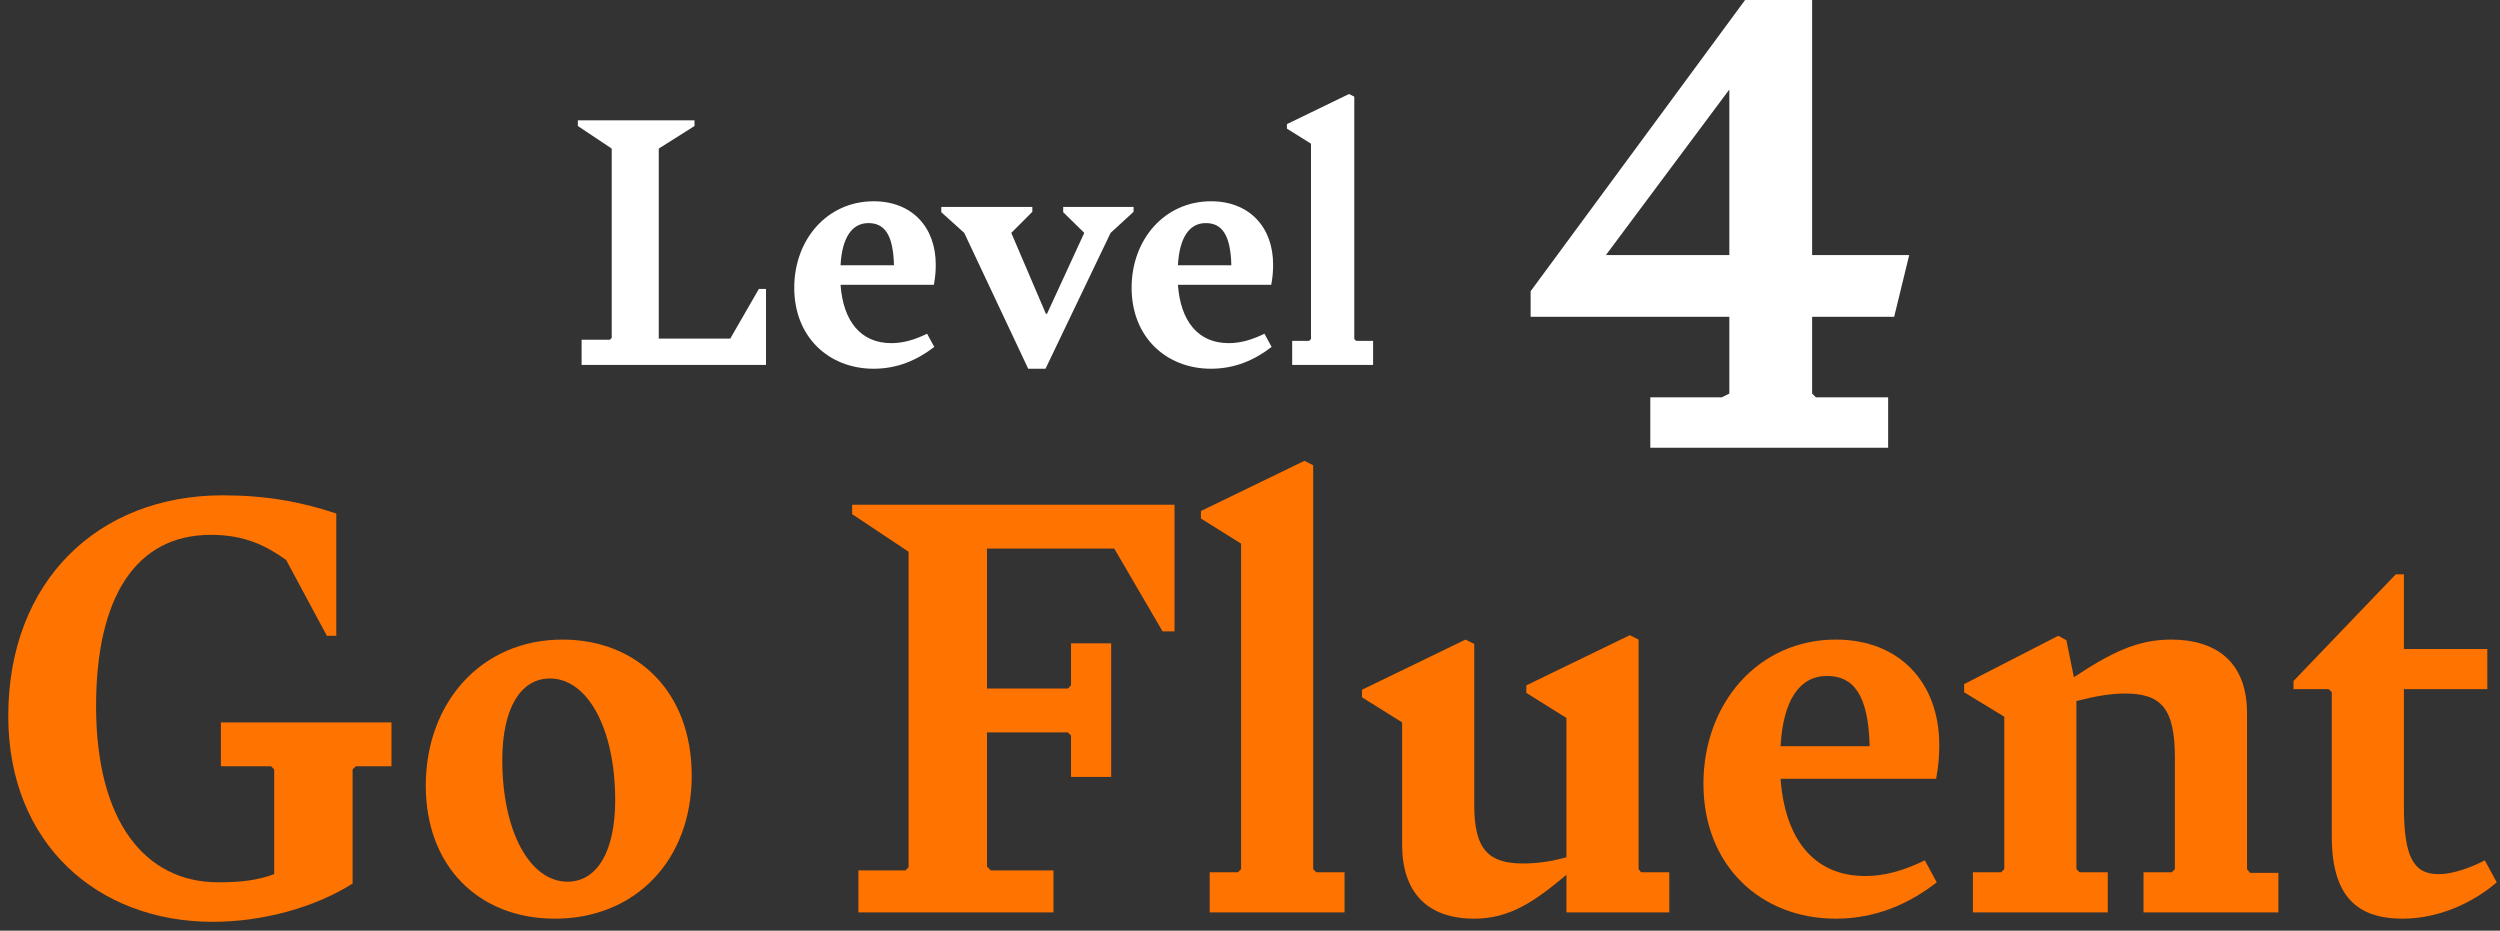 <svg xmlns:xlink="http://www.w3.org/1999/xlink" xmlns="http://www.w3.org/2000/svg" width="274" height="102" viewBox="0 0 274 102" fill="none"><rect x="0" y="0" width="274" height="102" fill="#333333" stroke="none"/><g id="Vector"><path d="M63.744 40V37.237H66.838L67.044 37.03V16.285L63.332 13.81V13.191H76.118V13.81L72.199 16.285V37.113H80.036L83.17 31.669H83.954V40H63.744Z" fill="white"></path><path d="M97.692 37.608C98.929 37.608 100.166 37.278 101.61 36.577L102.393 38.02C100.537 39.464 98.352 40.413 95.753 40.413C90.845 40.413 87.05 36.948 87.05 31.545C87.05 26.224 90.68 22.059 95.753 22.059C99.96 22.059 102.558 24.905 102.558 28.988C102.558 29.73 102.517 30.308 102.352 31.215H92.124C92.412 35.174 94.309 37.608 97.692 37.608ZM95.176 24.451C93.361 24.451 92.288 26.059 92.124 29.07H97.98C97.898 25.606 96.867 24.451 95.176 24.451Z" fill="white"></path><path d="M112.691 40.413L105.679 25.523L103.163 23.255V22.677H113.144V23.213L110.835 25.523L114.629 34.391H114.753L118.836 25.523L116.526 23.255V22.677H124.239V23.213L121.723 25.523L114.588 40.413H112.691Z" fill="white"></path><path d="M134.667 37.608C135.904 37.608 137.141 37.278 138.585 36.577L139.368 38.02C137.512 39.464 135.326 40.413 132.728 40.413C127.82 40.413 124.025 36.948 124.025 31.545C124.025 26.224 127.655 22.059 132.728 22.059C136.935 22.059 139.533 24.905 139.533 28.988C139.533 29.73 139.492 30.308 139.327 31.215H129.099C129.387 35.174 131.285 37.608 134.667 37.608ZM132.151 24.451C130.336 24.451 129.264 26.059 129.099 29.07H134.955C134.873 25.606 133.842 24.451 132.151 24.451Z" fill="white"></path><path d="M141.623 40V37.36H143.479L143.685 37.154V15.748L141.046 14.098V13.604L147.851 10.304L148.428 10.593V37.154L148.635 37.36H150.491V40H141.623Z" fill="white"></path><path d="M207.6 34.721H198.608V43.135L199.021 43.547H206.94V49.074H180.873V43.547H188.71L189.535 43.135V34.721H167.757V31.916L191.267 -0.007H198.608V27.957H209.249L207.6 34.721ZM176.006 27.957H189.535V9.809L176.006 27.957Z" fill="white"></path><path d="M24.209 79.172H42.907V83.983H38.989L38.645 84.327V96.838C34.52 99.45 28.815 101.031 23.316 101.031C10.667 101.031 0.906 92.439 0.906 78.484C0.906 63.705 10.736 54.287 24.416 54.287C29.09 54.287 32.939 54.975 36.858 56.281V69.685H35.827L31.358 61.368C29.227 59.855 26.89 58.618 23.11 58.618C14.861 58.618 10.53 65.492 10.53 77.384C10.53 90.033 15.892 96.701 23.934 96.701C26.34 96.701 28.196 96.494 30.052 95.807V84.327L29.709 83.983H24.209V79.172Z" fill="#FF7300"></path><path d="M60.825 100.687C52.439 100.687 46.664 94.913 46.664 86.114C46.664 77.041 52.714 70.098 61.65 70.098C69.693 70.098 75.811 75.666 75.811 85.014C75.811 94.363 69.555 100.687 60.825 100.687ZM62.2 96.632C65.431 96.632 67.424 93.332 67.424 87.695C67.424 79.859 64.4 74.36 60.275 74.36C57.044 74.36 55.051 77.659 55.051 83.296C55.051 91.132 58.075 96.632 62.2 96.632Z" fill="#FF7300"></path><path d="M93.395 55.319H128.728V69.204H127.421L122.128 60.13H108.174V75.46H117.042L117.385 75.116V70.51H121.785V85.152H117.385V80.615L117.042 80.271H108.174V94.982L108.586 95.394H115.461V100H94.082V95.394H99.238L99.581 95.051V60.474L93.395 56.35V55.319Z" fill="#FF7300"></path><path d="M132.584 100V95.601H135.677L136.021 95.257V59.581L131.622 56.831V56.006L142.964 50.507L143.926 50.988V95.257L144.27 95.601H147.363V100H132.584Z" fill="#FF7300"></path><path d="M179.863 95.601H182.956V100H171.683V95.876C168.315 98.694 165.565 100.687 161.578 100.687C156.423 100.687 153.673 97.8 153.673 92.576V79.172L149.273 76.422V75.597L160.616 70.098L161.578 70.579V88.245C161.578 93.126 163.159 94.638 166.94 94.638C168.658 94.638 170.239 94.363 171.683 93.951V78.69L167.284 75.941V75.116L178.626 69.617L179.588 70.098V95.257L179.863 95.601Z" fill="#FF7300"></path><path d="M204.432 96.013C206.494 96.013 208.556 95.463 210.962 94.295L212.268 96.701C209.175 99.106 205.532 100.687 201.201 100.687C193.021 100.687 186.697 94.913 186.697 85.908C186.697 77.041 192.746 70.098 201.201 70.098C208.213 70.098 212.543 74.841 212.543 81.646C212.543 82.884 212.475 83.846 212.2 85.358H195.152C195.633 91.957 198.795 96.013 204.432 96.013ZM200.239 74.085C197.214 74.085 195.427 76.766 195.152 81.784H204.913C204.776 76.01 203.057 74.085 200.239 74.085Z" fill="#FF7300"></path><path d="M246.616 95.669H249.709V100H234.93V95.601H238.023L238.367 95.257V83.021C238.367 77.522 236.786 76.01 232.868 76.01C231.355 76.01 229.706 76.284 227.575 76.834V95.257L227.918 95.601H231.012V100H216.232V95.601H219.326L219.669 95.257V78.553L215.27 75.872V74.978L225.581 69.685L226.475 70.166L227.3 74.222C231.355 71.541 234.242 70.098 237.954 70.098C242.835 70.098 246.272 72.504 246.272 78.141V95.257L246.616 95.669Z" fill="#FF7300"></path><path d="M263.33 100.687C258.381 100.687 255.563 98.281 255.563 91.682V75.872L255.219 75.528H251.37V74.635L262.574 62.949H263.468V71.129H272.61V75.528H263.468V88.383C263.468 93.882 264.499 95.807 267.249 95.807C268.83 95.807 270.754 95.119 272.336 94.295L273.642 96.701C271.029 98.969 267.249 100.687 263.33 100.687Z" fill="#FF7300"></path></g></svg>